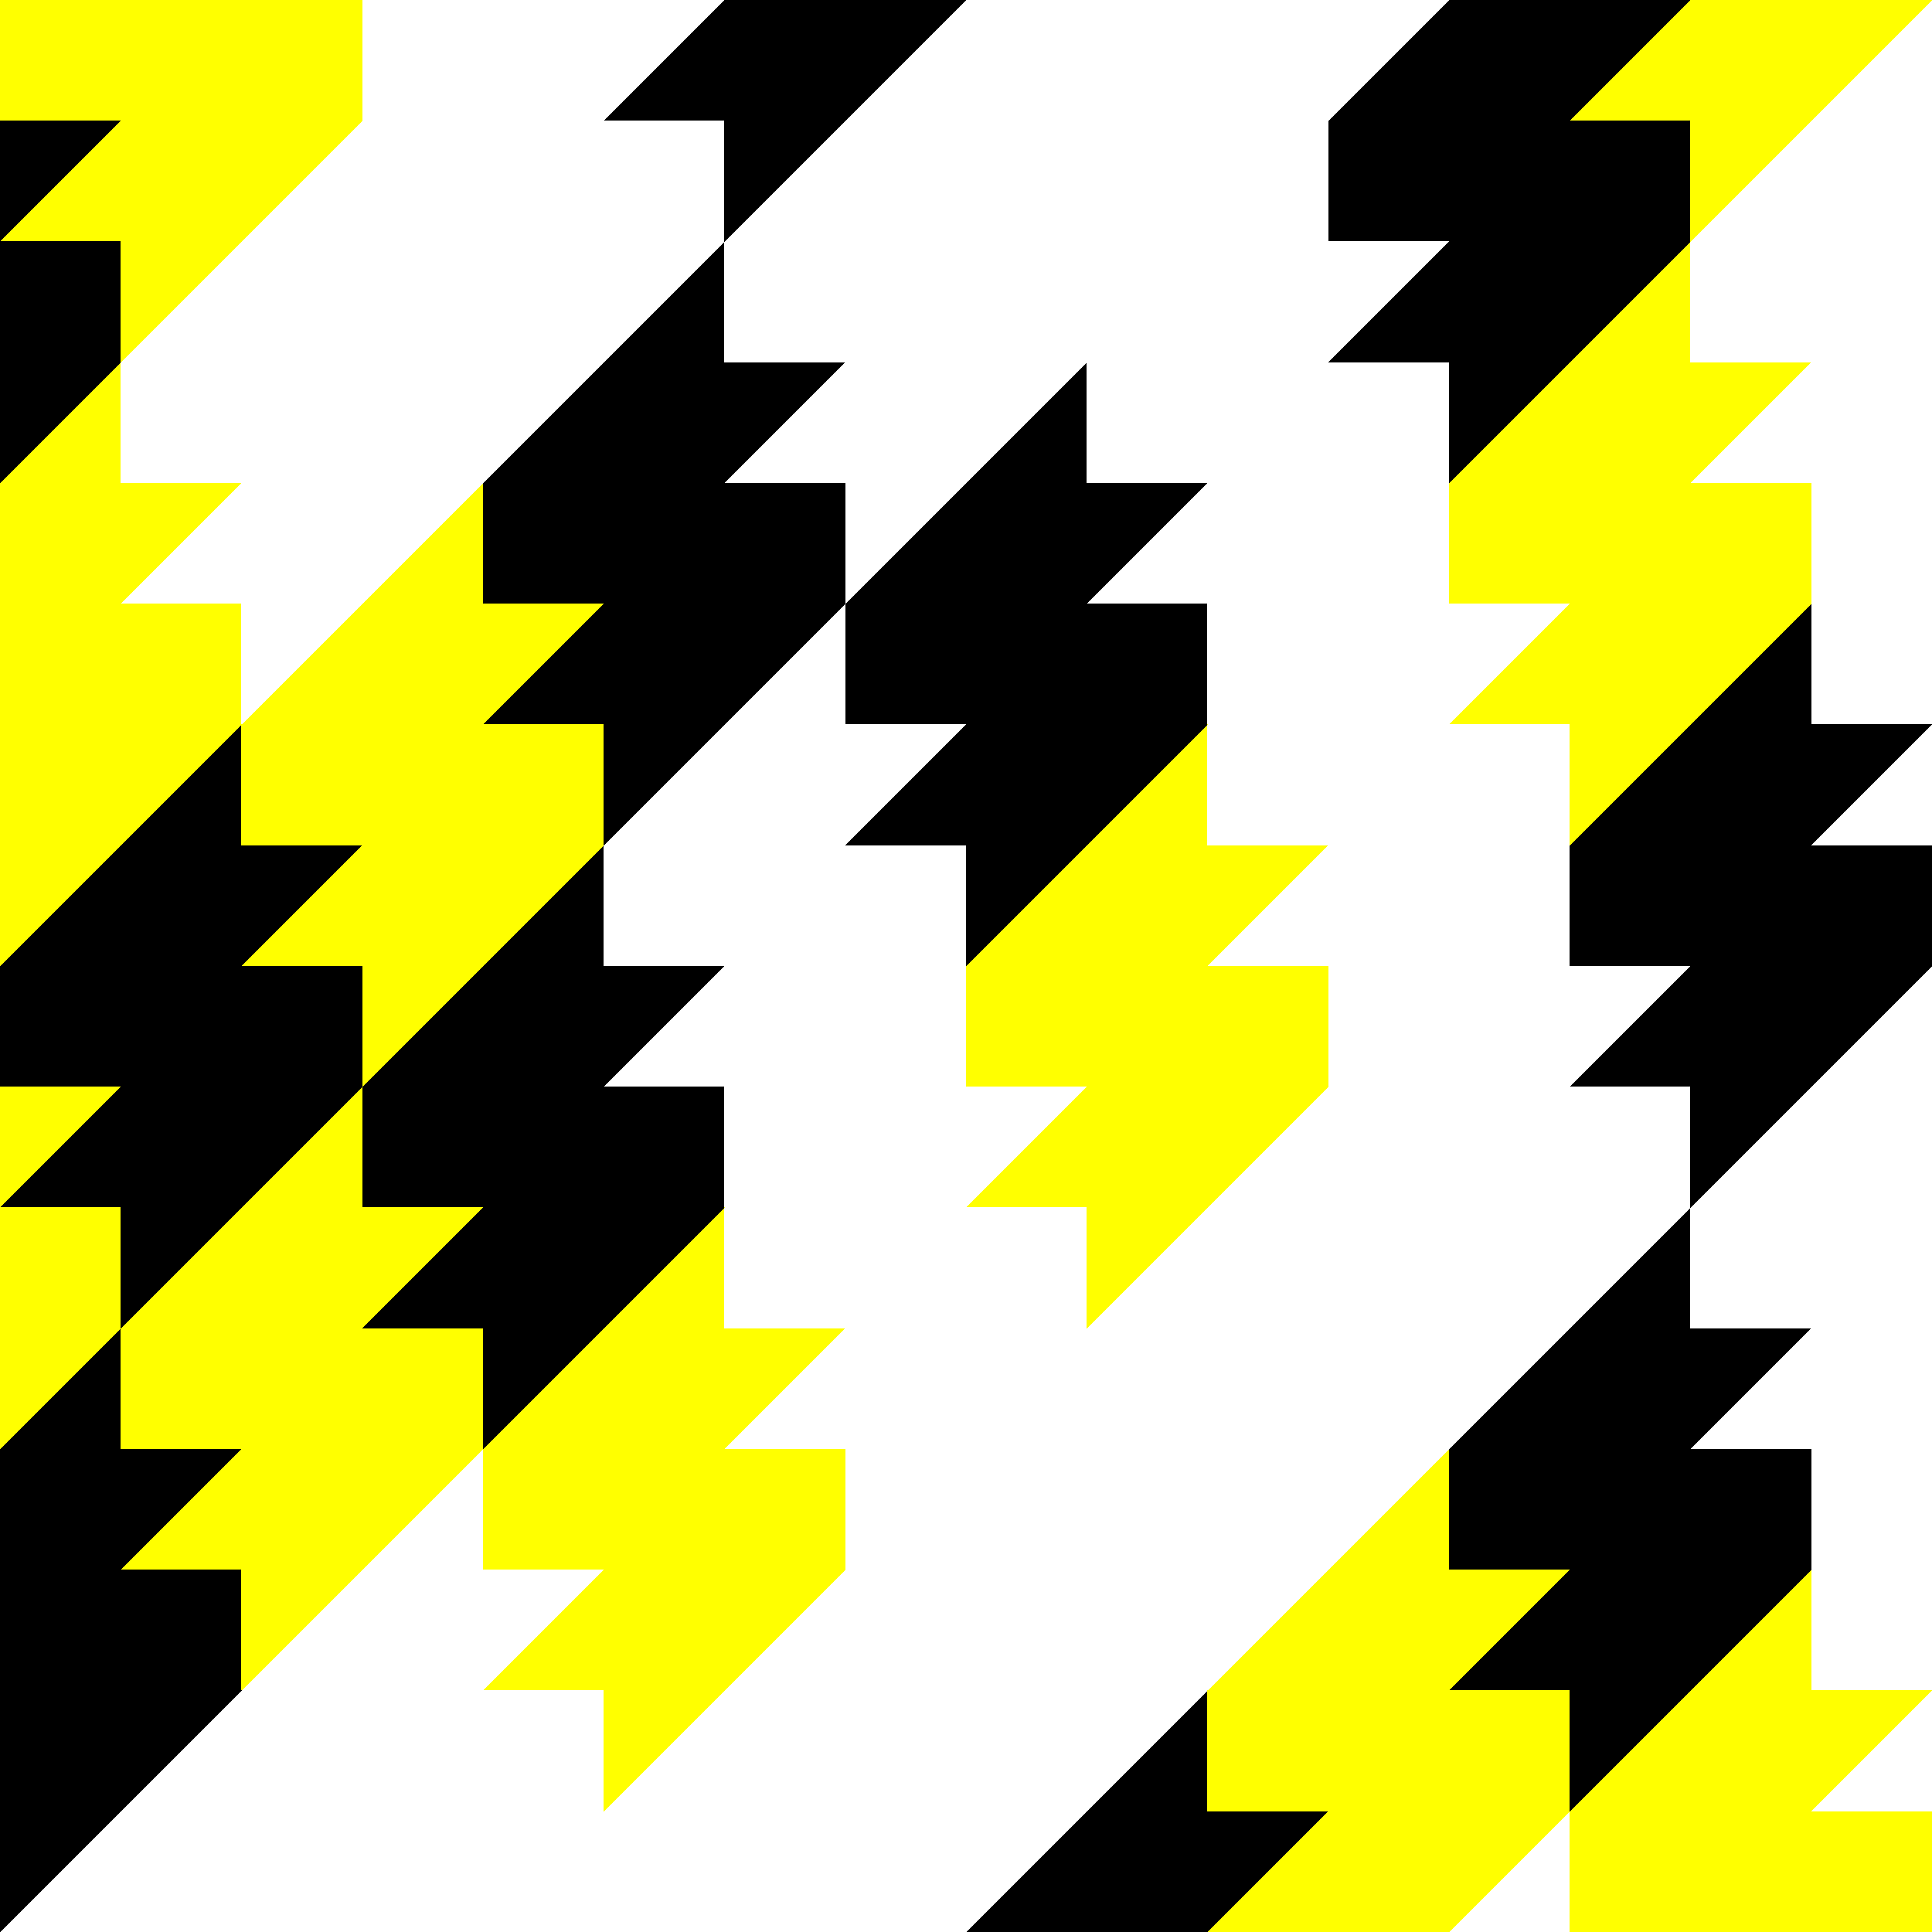 <?xml version="1.0" encoding="UTF-8" standalone="no"?>
<svg
   xmlns:dc="http://purl.org/dc/elements/1.1/"
   xmlns:cc="http://creativecommons.org/ns#"
   xmlns:rdf="http://www.w3.org/1999/02/22-rdf-syntax-ns#"
   xmlns:svg="http://www.w3.org/2000/svg"
   xmlns="http://www.w3.org/2000/svg"
   xmlns:xlink="http://www.w3.org/1999/xlink"
   xmlns:sodipodi="http://sodipodi.sourceforge.net/DTD/sodipodi-0.dtd"
   xmlns:inkscape="http://www.inkscape.org/namespaces/inkscape"
   height="225.78mm"
   width="225.78mm"
   version="1.1"
   viewBox="0 0 800 800"
   id="svg8427"
   inkscape:version="0.91 r13725"
   sodipodi:docname="Tessellation8Colour3.svg"
   shape-rendering="crispEdges">
  <sodipodi:namedview
     pagecolor="#ffffff"
     bordercolor="#666666"
     borderopacity="1"
     objecttolerance="10"
     gridtolerance="10"
     guidetolerance="10"
     inkscape:pageopacity="0"
     inkscape:pageshadow="2"
     inkscape:window-width="1366"
     inkscape:window-height="705"
     id="namedview8534"
     showgrid="false"
     inkscape:zoom="0.67249335"
     inkscape:cx="400.00396"
     inkscape:cy="400.00396"
     inkscape:window-x="-8"
     inkscape:window-y="-8"
     inkscape:window-maximized="1"
     inkscape:current-layer="svg8427" />
  <defs
     id="defs8429">
    <clipPath
       clipPathUnits="userSpaceOnUse"
       id="e">
      <rect
         id="rect8432"
         fill="#004400"
         x="250"
         y="552.36"
         width="800"
         height="800"
         fill-opacity=".443" />
    </clipPath>
    <filter
       id="filter4189"
       style="color-interpolation-filters:sRGB;"
       inkscape:menu-tooltip="Reduce or remove antialiasing around shapes"
       inkscape:menu="Pixel tools"
       inkscape:label="Pixellize">
      <feColorMatrix
         id="feColorMatrix4191"
         values="1 0 0 0 0 0 1 0 0 0 0 0 1 0 0 0 0 0 1000 -500 " />
    </filter>
    <linearGradient
       y2="577.36"
       x2="400"
       y1="577.36"
       x1="250"
       gradientUnits="userSpaceOnUse"
       id="linearGradient4303-7"
       xlink:href="#d-141"
       inkscape:collect="always" />
    <radialGradient
       r="75"
       gradientTransform="matrix(1 0 0 1.667 1100 -384.91)"
       cx="-775"
       cy="577.36"
       gradientUnits="userSpaceOnUse"
       id="d-141">
      <stop
         id="stop4211"
         offset="0"
         stop-color="#ffff00" />
      <stop
         id="stop4213"
         offset="1" />
    </radialGradient>
    <linearGradient
       y2="677.36"
       x2="300"
       y1="677.36"
       x1="150"
       gradientUnits="userSpaceOnUse"
       id="linearGradient4305-888"
       xlink:href="#c-379"
       inkscape:collect="always" />
    <radialGradient
       r="75"
       gradientTransform="matrix(1 0 0 1.667 1100 -451.57)"
       cx="-875"
       cy="677.36"
       gradientUnits="userSpaceOnUse"
       id="c-379">
      <stop
         id="stop4217"
         offset="0" />
      <stop
         id="stop4219"
         offset="1"
         stop-color="#ffff00" />
    </radialGradient>
  </defs>
  <g
     style="filter:url(#filter4189)"
     transform="translate(-250,-552.36)"
     clip-path="url(#e)"
     id="g8446">
    <path
       id="b"
       d="m 300,702.36 c 100,-100 -10e-6,-9e-4 100,-100 l 0,-50 -50,0 50,-50 -50,0 0,-50 c -100,99.999 -10e-6,-9e-4 -100,100 l 0,50 50,0 -50,50 50,0 z"
       style="fill:url(#linearGradient4303-7);fill-opacity:1"
       inkscape:connector-curvature="0" />
    <path
       id="a"
       d="m 250,552.36 c -100,100 1e-5,8.9e-4 -100,100 l 0,50 50,0 -50,50 50,0 0,50 c 100,-99.999 1e-5,8.8e-4 100,-100 l 0,-50 -50,0 50,-50 -50,0 z"
       style="fill:url(#linearGradient4305-888);fill-opacity:1"
       inkscape:connector-curvature="0" />
    <use
       xlink:href="#a"
       transform="translate(200,-200)"
       height="100%"
       width="100%"
       y="0"
       x="0"
       id="use8450" />
    <use
       xlink:href="#a"
       transform="translate(50,550)"
       height="100%"
       width="100%"
       y="0"
       x="0"
       id="use8452" />
    <use
       xlink:href="#a"
       transform="translate(150,50)"
       height="100%"
       width="100%"
       y="0"
       x="0"
       id="use8454" />
    <use
       xlink:href="#a"
       transform="translate(450,150)"
       height="100%"
       width="100%"
       y="0"
       x="0"
       id="use8456" />
    <use
       xlink:href="#a"
       transform="translate(200,600)"
       height="100%"
       width="100%"
       y="0"
       x="0"
       id="use8458" />
    <use
       xlink:href="#a"
       transform="translate(750,250)"
       height="100%"
       width="100%"
       y="0"
       x="0"
       id="use8460" />
    <use
       xlink:href="#a"
       transform="translate(550,450)"
       height="100%"
       width="100%"
       y="0"
       x="0"
       id="use8462" />
    <use
       xlink:href="#a"
       transform="translate(300,100)"
       height="100%"
       width="100%"
       y="0"
       x="0"
       id="use8464" />
    <use
       xlink:href="#a"
       transform="translate(650,750)"
       height="100%"
       width="100%"
       y="0"
       x="0"
       id="use8466" />
    <use
       xlink:href="#a"
       transform="translate(500,700)"
       height="100%"
       width="100%"
       y="0"
       x="0"
       id="use8468" />
    <use
       xlink:href="#a"
       transform="translate(500,-100)"
       height="100%"
       width="100%"
       y="0"
       x="0"
       id="use8470" />
    <use
       xlink:href="#a"
       transform="translate(250,350)"
       height="100%"
       width="100%"
       y="0"
       x="0"
       id="use8472" />
    <use
       xlink:href="#a"
       transform="translate(800,3.118e-6)"
       height="100%"
       width="100%"
       y="0"
       x="0"
       id="use8474" />
    <use
       xlink:href="#a"
       transform="translate(100,300)"
       height="100%"
       width="100%"
       y="0"
       x="0"
       id="use8476" />
    <use
       xlink:href="#a"
       transform="translate(350,650)"
       height="100%"
       width="100%"
       y="0"
       x="0"
       id="use8478" />
    <use
       xlink:href="#a"
       transform="translate(350,-150)"
       height="100%"
       width="100%"
       y="0"
       x="0"
       id="use8480" />
    <use
       xlink:href="#a"
       transform="translate(400,400)"
       height="100%"
       width="100%"
       y="0"
       x="0"
       id="use8482" />
    <use
       xlink:href="#a"
       transform="translate(650,-50)"
       height="100%"
       width="100%"
       y="0"
       x="0"
       id="use8484" />
    <use
       xlink:href="#a"
       transform="translate(600,200)"
       height="100%"
       width="100%"
       y="0"
       x="0"
       id="use8486" />
    <use
       xlink:href="#a"
       transform="translate(700,500)"
       height="100%"
       width="100%"
       y="0"
       x="0"
       id="use8488" />
    <use
       xlink:href="#a"
       transform="translate(850,550)"
       height="100%"
       width="100%"
       y="0"
       x="0"
       id="use8490" />
    <use
       xlink:href="#b"
       transform="translate(150,50)"
       height="100%"
       width="100%"
       y="0"
       x="0"
       id="use8492" />
    <use
       xlink:href="#b"
       transform="translate(650,-50)"
       height="100%"
       width="100%"
       y="0"
       x="0"
       id="use8494" />
    <use
       xlink:href="#b"
       transform="translate(750,250)"
       height="100%"
       width="100%"
       y="0"
       x="0"
       id="use8496" />
    <use
       xlink:href="#b"
       transform="translate(100,300)"
       height="100%"
       width="100%"
       y="0"
       x="0"
       id="use8498" />
    <use
       xlink:href="#b"
       transform="translate(550,450)"
       height="100%"
       width="100%"
       y="0"
       x="0"
       id="use8500" />
    <use
       xlink:href="#b"
       transform="translate(50,550)"
       height="100%"
       width="100%"
       y="0"
       x="0"
       id="use8502" />
    <use
       xlink:href="#b"
       transform="translate(500,-100)"
       height="100%"
       width="100%"
       y="0"
       x="0"
       id="use8504" />
    <use
       xlink:href="#b"
       transform="translate(600,200)"
       height="100%"
       width="100%"
       y="0"
       x="0"
       id="use8506" />
    <use
       xlink:href="#b"
       transform="translate(250,350)"
       height="100%"
       width="100%"
       y="0"
       x="0"
       id="use8508" />
    <use
       xlink:href="#b"
       transform="translate(400,400)"
       height="100%"
       width="100%"
       y="0"
       x="0"
       id="use8510" />
    <use
       xlink:href="#b"
       transform="translate(700,500)"
       height="100%"
       width="100%"
       y="0"
       x="0"
       id="use8512" />
    <use
       xlink:href="#b"
       transform="translate(200,600)"
       height="100%"
       width="100%"
       y="0"
       x="0"
       id="use8514" />
    <use
       xlink:href="#b"
       transform="translate(450,150)"
       height="100%"
       width="100%"
       y="0"
       x="0"
       id="use8516" />
    <use
       xlink:href="#b"
       transform="translate(-50,250)"
       height="100%"
       width="100%"
       y="0"
       x="0"
       id="use8518" />
    <use
       xlink:href="#b"
       transform="translate(150,850)"
       height="100%"
       width="100%"
       y="0"
       x="0"
       id="use8520" />
    <use
       xlink:href="#b"
       transform="translate(-100,500)"
       height="100%"
       width="100%"
       y="0"
       x="0"
       id="use8522" />
    <use
       xlink:href="#b"
       transform="translate(350,650)"
       height="100%"
       width="100%"
       y="0"
       x="0"
       id="use8524" />
    <use
       xlink:href="#b"
       transform="translate(650,750)"
       height="100%"
       width="100%"
       y="0"
       x="0"
       id="use8526" />
    <use
       xlink:href="#b"
       transform="translate(300,100)"
       height="100%"
       width="100%"
       y="0"
       x="0"
       id="use8528" />
    <use
       xlink:href="#b"
       transform="translate(500,700)"
       height="100%"
       width="100%"
       y="0"
       x="0"
       id="use8530" />
    <use
       xlink:href="#b"
       transform="translate(-1.938e-6,800)"
       height="100%"
       width="100%"
       y="0"
       x="0"
       id="use8532" />
  </g>
</svg>
